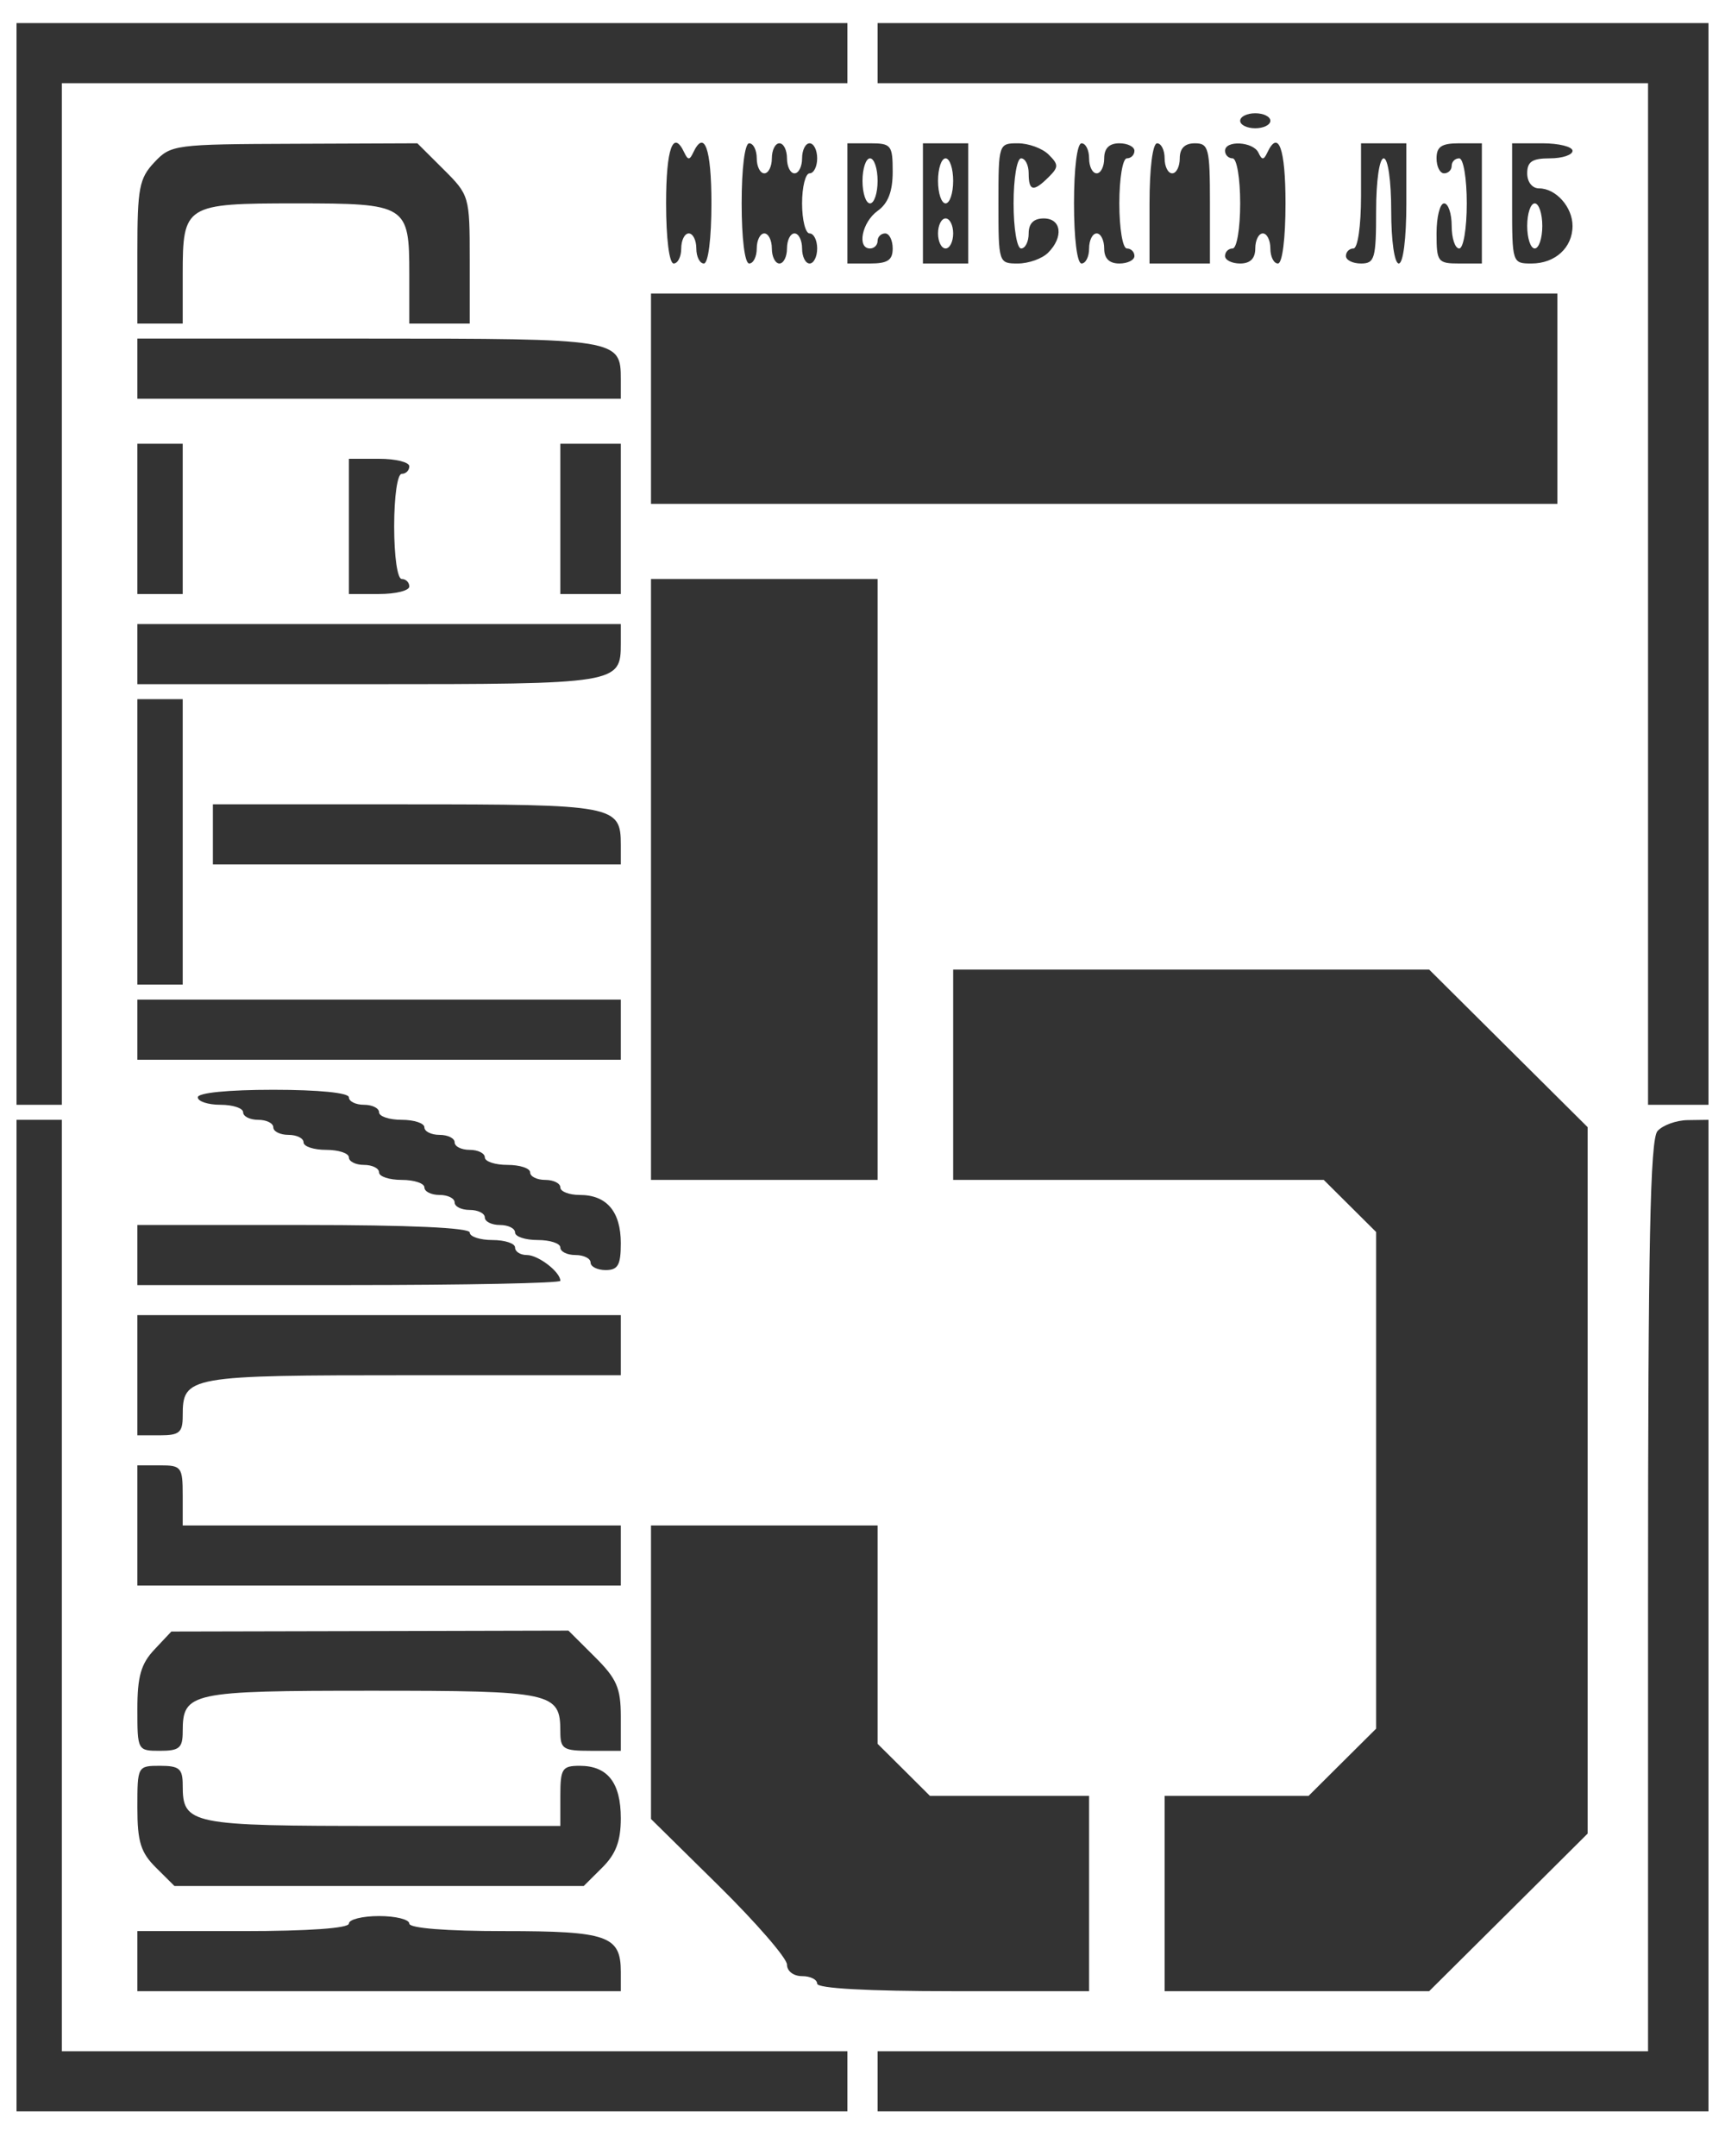 <svg width="36" height="45" viewBox="0 0 36 45" fill="none" xmlns="http://www.w3.org/2000/svg">
<path fill-rule="evenodd" clip-rule="evenodd" d="M0.345 11.771V23.059H0.818H1.291V12.398V1.737H9.488H17.685V1.11V0.482H9.015H0.345V11.771ZM18.315 1.11V1.737H26.355H34.394V12.398V23.059H35.025H35.655V11.771V0.482H26.985H18.315V1.11ZM25.882 2.521C25.882 2.607 26.023 2.677 26.197 2.677C26.37 2.677 26.512 2.607 26.512 2.521C26.512 2.434 26.37 2.364 26.197 2.364C26.023 2.364 25.882 2.434 25.882 2.521ZM3.222 3.387C2.905 3.723 2.867 3.924 2.867 5.259V6.754H3.34H3.813V5.724C3.813 4.275 3.861 4.245 6.177 4.245C8.494 4.245 8.542 4.275 8.542 5.724V6.754H9.172H9.803V5.416C9.803 4.098 9.794 4.07 9.256 3.535L8.71 2.991L6.143 3.001C3.642 3.01 3.567 3.02 3.222 3.387ZM13.901 4.245C13.901 4.977 13.967 5.5 14.059 5.5C14.146 5.5 14.217 5.358 14.217 5.186C14.217 5.014 14.288 4.872 14.374 4.872C14.461 4.872 14.532 5.014 14.532 5.186C14.532 5.358 14.603 5.5 14.69 5.5C14.781 5.5 14.847 4.977 14.847 4.245C14.847 3.097 14.7 2.689 14.466 3.187C14.393 3.344 14.356 3.344 14.282 3.187C14.049 2.689 13.901 3.097 13.901 4.245ZM15.478 4.245C15.478 4.977 15.543 5.5 15.635 5.5C15.722 5.5 15.793 5.358 15.793 5.186C15.793 5.014 15.864 4.872 15.951 4.872C16.037 4.872 16.108 5.014 16.108 5.186C16.108 5.358 16.179 5.5 16.266 5.5C16.353 5.5 16.424 5.358 16.424 5.186C16.424 5.014 16.494 4.872 16.581 4.872C16.668 4.872 16.739 5.014 16.739 5.186C16.739 5.358 16.81 5.5 16.896 5.5C16.983 5.5 17.054 5.358 17.054 5.186C17.054 5.014 16.983 4.872 16.896 4.872C16.81 4.872 16.739 4.59 16.739 4.245C16.739 3.9 16.81 3.618 16.896 3.618C16.983 3.618 17.054 3.477 17.054 3.305C17.054 3.132 16.983 2.991 16.896 2.991C16.81 2.991 16.739 3.132 16.739 3.305C16.739 3.477 16.668 3.618 16.581 3.618C16.494 3.618 16.424 3.477 16.424 3.305C16.424 3.132 16.353 2.991 16.266 2.991C16.179 2.991 16.108 3.132 16.108 3.305C16.108 3.477 16.037 3.618 15.951 3.618C15.864 3.618 15.793 3.477 15.793 3.305C15.793 3.132 15.722 2.991 15.635 2.991C15.543 2.991 15.478 3.514 15.478 4.245ZM17.685 4.245V5.5H18.157C18.525 5.5 18.63 5.43 18.63 5.186C18.63 5.014 18.559 4.872 18.473 4.872C18.386 4.872 18.315 4.943 18.315 5.029C18.315 5.115 18.244 5.186 18.157 5.186C17.879 5.186 17.989 4.636 18.315 4.402C18.535 4.245 18.63 3.996 18.63 3.583C18.63 3.03 18.599 2.991 18.157 2.991H17.685V4.245ZM19.261 4.245V5.5H19.734H20.207V4.245V2.991H19.734H19.261V4.245ZM20.837 4.245C20.837 5.488 20.841 5.5 21.243 5.5C21.466 5.5 21.749 5.399 21.873 5.275C22.201 4.949 22.152 4.559 21.783 4.559C21.573 4.559 21.468 4.663 21.468 4.872C21.468 5.045 21.397 5.186 21.31 5.186C21.223 5.186 21.153 4.768 21.153 4.245C21.153 3.723 21.223 3.305 21.31 3.305C21.397 3.305 21.468 3.446 21.468 3.618C21.468 3.993 21.568 4.012 21.884 3.697C22.095 3.488 22.095 3.435 21.884 3.226C21.755 3.097 21.466 2.991 21.243 2.991C20.841 2.991 20.837 3.003 20.837 4.245ZM22.414 4.245C22.414 4.977 22.479 5.5 22.571 5.5C22.658 5.5 22.729 5.358 22.729 5.186C22.729 5.014 22.8 4.872 22.887 4.872C22.973 4.872 23.044 5.014 23.044 5.186C23.044 5.395 23.149 5.5 23.36 5.5C23.533 5.5 23.675 5.429 23.675 5.343C23.675 5.257 23.604 5.186 23.517 5.186C23.43 5.186 23.36 4.768 23.36 4.245C23.36 3.723 23.43 3.305 23.517 3.305C23.604 3.305 23.675 3.234 23.675 3.148C23.675 3.062 23.533 2.991 23.36 2.991C23.149 2.991 23.044 3.096 23.044 3.305C23.044 3.477 22.973 3.618 22.887 3.618C22.8 3.618 22.729 3.477 22.729 3.305C22.729 3.132 22.658 2.991 22.571 2.991C22.479 2.991 22.414 3.514 22.414 4.245ZM23.99 4.245V5.5H24.621H25.251V4.245C25.251 3.096 25.225 2.991 24.936 2.991C24.726 2.991 24.621 3.096 24.621 3.305C24.621 3.477 24.55 3.618 24.463 3.618C24.376 3.618 24.305 3.477 24.305 3.305C24.305 3.132 24.234 2.991 24.148 2.991C24.056 2.991 23.99 3.514 23.99 4.245ZM25.566 3.148C25.566 3.234 25.637 3.305 25.724 3.305C25.812 3.305 25.882 3.723 25.882 4.245C25.882 4.768 25.812 5.186 25.724 5.186C25.637 5.186 25.566 5.257 25.566 5.343C25.566 5.429 25.708 5.5 25.882 5.5C26.092 5.5 26.197 5.395 26.197 5.186C26.197 5.014 26.268 4.872 26.355 4.872C26.441 4.872 26.512 5.014 26.512 5.186C26.512 5.358 26.583 5.5 26.67 5.5C26.762 5.5 26.828 4.977 26.828 4.245C26.828 3.097 26.68 2.689 26.447 3.187C26.373 3.344 26.336 3.344 26.263 3.187C26.154 2.954 25.566 2.922 25.566 3.148ZM28.404 4.088C28.404 4.716 28.336 5.186 28.246 5.186C28.16 5.186 28.089 5.257 28.089 5.343C28.089 5.429 28.23 5.5 28.404 5.5C28.689 5.5 28.719 5.395 28.719 4.402C28.719 3.775 28.787 3.305 28.877 3.305C28.967 3.305 29.034 3.775 29.034 4.402C29.034 5.029 29.102 5.5 29.192 5.5C29.284 5.5 29.35 4.977 29.35 4.245V2.991H28.877H28.404V4.088ZM29.98 3.305C29.98 3.477 30.051 3.618 30.138 3.618C30.224 3.618 30.296 3.548 30.296 3.461C30.296 3.375 30.366 3.305 30.453 3.305C30.541 3.305 30.611 3.723 30.611 4.245C30.611 4.768 30.541 5.186 30.453 5.186C30.366 5.186 30.296 4.974 30.296 4.716C30.296 4.457 30.224 4.245 30.138 4.245C30.051 4.245 29.98 4.527 29.98 4.872C29.98 5.465 30.006 5.5 30.453 5.5H30.926V4.245V2.991H30.453C30.085 2.991 29.98 3.061 29.98 3.305ZM31.557 4.245C31.557 5.488 31.56 5.5 31.962 5.5C32.456 5.5 32.818 5.168 32.818 4.716C32.818 4.321 32.471 3.932 32.12 3.932C31.977 3.932 31.872 3.799 31.872 3.618C31.872 3.374 31.977 3.305 32.345 3.305C32.605 3.305 32.818 3.234 32.818 3.148C32.818 3.062 32.534 2.991 32.187 2.991H31.557V4.245ZM18.315 3.775C18.315 4.034 18.244 4.245 18.157 4.245C18.071 4.245 18 4.034 18 3.775C18 3.516 18.071 3.305 18.157 3.305C18.244 3.305 18.315 3.516 18.315 3.775ZM19.892 3.775C19.892 4.034 19.821 4.245 19.734 4.245C19.647 4.245 19.576 4.034 19.576 3.775C19.576 3.516 19.647 3.305 19.734 3.305C19.821 3.305 19.892 3.516 19.892 3.775ZM32.187 4.716C32.187 4.974 32.116 5.186 32.029 5.186C31.943 5.186 31.872 4.974 31.872 4.716C31.872 4.457 31.943 4.245 32.029 4.245C32.116 4.245 32.187 4.457 32.187 4.716ZM19.892 4.872C19.892 5.045 19.821 5.186 19.734 5.186C19.647 5.186 19.576 5.045 19.576 4.872C19.576 4.7 19.647 4.559 19.734 4.559C19.821 4.559 19.892 4.7 19.892 4.872ZM13.586 8.322V10.517H23.044H32.502V8.322V6.127H23.044H13.586V8.322ZM2.867 7.695V8.322H7.911H12.956V7.919C12.956 7.075 12.907 7.067 7.686 7.067H2.867V7.695ZM2.867 10.83V12.398H3.34H3.813V10.83V9.262H3.34H2.867V10.83ZM11.694 10.83V12.398H12.325H12.956V10.83V9.262H12.325H11.694V10.83ZM7.281 10.987V12.398H7.911C8.258 12.398 8.542 12.328 8.542 12.241C8.542 12.155 8.471 12.085 8.384 12.085C8.294 12.085 8.226 11.614 8.226 10.987C8.226 10.36 8.294 9.89 8.384 9.89C8.471 9.89 8.542 9.819 8.542 9.733C8.542 9.646 8.258 9.576 7.911 9.576H7.281V10.987ZM13.586 18.356V24.627H15.951H18.315V18.356V12.085H15.951H13.586V18.356ZM2.867 13.652V14.28H7.686C12.907 14.28 12.956 14.272 12.956 13.428V13.025H7.911H2.867V13.652ZM2.867 17.572V20.551H3.34H3.813V17.572V14.593H3.34H2.867V17.572ZM4.443 17.415V18.042H8.699H12.956V17.639C12.956 16.81 12.841 16.788 8.474 16.788H4.443V17.415ZM19.892 22.432V24.627H23.759H27.626L28.173 25.171L28.719 25.714V30.898V36.081L28.014 36.782L27.309 37.484H25.807H24.305V39.522V41.56H27.066H29.826L31.48 39.916L33.133 38.271V30.899V23.526L31.48 21.882L29.826 20.237H24.859H19.892V22.432ZM2.867 21.492V22.119H7.911H12.956V21.492V20.864H7.911H2.867V21.492ZM4.128 22.903C4.128 22.989 4.341 23.059 4.601 23.059C4.861 23.059 5.074 23.13 5.074 23.216C5.074 23.302 5.216 23.373 5.389 23.373C5.562 23.373 5.704 23.444 5.704 23.53C5.704 23.616 5.846 23.687 6.02 23.687C6.193 23.687 6.335 23.757 6.335 23.843C6.335 23.93 6.548 24 6.808 24C7.068 24 7.281 24.071 7.281 24.157C7.281 24.243 7.423 24.314 7.596 24.314C7.769 24.314 7.911 24.384 7.911 24.471C7.911 24.557 8.124 24.627 8.384 24.627C8.644 24.627 8.857 24.698 8.857 24.784C8.857 24.87 8.999 24.941 9.172 24.941C9.346 24.941 9.488 25.011 9.488 25.098C9.488 25.184 9.629 25.254 9.803 25.254C9.976 25.254 10.118 25.325 10.118 25.411C10.118 25.497 10.26 25.568 10.433 25.568C10.607 25.568 10.749 25.639 10.749 25.725C10.749 25.811 10.961 25.882 11.222 25.882C11.482 25.882 11.694 25.952 11.694 26.038C11.694 26.125 11.836 26.195 12.01 26.195C12.183 26.195 12.325 26.266 12.325 26.352C12.325 26.438 12.467 26.509 12.64 26.509C12.897 26.509 12.956 26.404 12.956 25.949C12.956 25.288 12.661 24.941 12.1 24.941C11.877 24.941 11.694 24.87 11.694 24.784C11.694 24.698 11.553 24.627 11.379 24.627C11.206 24.627 11.064 24.557 11.064 24.471C11.064 24.384 10.851 24.314 10.591 24.314C10.331 24.314 10.118 24.243 10.118 24.157C10.118 24.071 9.976 24 9.803 24C9.629 24 9.488 23.93 9.488 23.843C9.488 23.757 9.346 23.687 9.172 23.687C8.999 23.687 8.857 23.616 8.857 23.53C8.857 23.444 8.644 23.373 8.384 23.373C8.124 23.373 7.911 23.302 7.911 23.216C7.911 23.13 7.769 23.059 7.596 23.059C7.423 23.059 7.281 22.989 7.281 22.903C7.281 22.809 6.65 22.746 5.704 22.746C4.759 22.746 4.128 22.809 4.128 22.903ZM0.345 33.721V44.069H9.015H17.685V43.441V42.814H9.488H1.291V33.094V23.373H0.818H0.345V33.721ZM34.591 23.608C34.438 23.78 34.394 25.952 34.394 33.322V42.814H26.355H18.315V43.441V44.069H26.985H35.655V33.721V23.373L35.222 23.379C34.983 23.382 34.7 23.485 34.591 23.608ZM2.867 26.195V26.822H7.281C9.708 26.822 11.694 26.782 11.694 26.733C11.694 26.549 11.235 26.195 10.996 26.195C10.86 26.195 10.749 26.125 10.749 26.038C10.749 25.952 10.536 25.882 10.276 25.882C10.016 25.882 9.803 25.811 9.803 25.725C9.803 25.625 8.542 25.568 6.335 25.568H2.867V26.195ZM2.867 28.704V29.958H3.34C3.743 29.958 3.813 29.898 3.813 29.555C3.813 28.719 3.901 28.704 8.609 28.704H12.956V28.077V27.449H7.911H2.867V28.704ZM2.867 31.839V33.094H7.911H12.956V32.467V31.839H8.384H3.813V31.212C3.813 30.62 3.786 30.585 3.34 30.585H2.867V31.839ZM13.586 34.903V37.966L15.005 39.365C15.785 40.135 16.424 40.873 16.424 41.005C16.424 41.142 16.56 41.246 16.739 41.246C16.912 41.246 17.054 41.317 17.054 41.403C17.054 41.502 18.105 41.56 19.892 41.56H22.729V39.522V37.484H21.069H19.408L18.862 36.94L18.315 36.397V34.118V31.839H15.951H13.586V34.903ZM3.222 34.43C2.942 34.727 2.867 34.991 2.867 35.675C2.867 36.535 2.871 36.543 3.34 36.543C3.743 36.543 3.813 36.483 3.813 36.14C3.813 35.323 3.972 35.289 7.754 35.289C11.535 35.289 11.694 35.323 11.694 36.14C11.694 36.506 11.753 36.543 12.325 36.543H12.956V35.832C12.956 35.23 12.872 35.038 12.409 34.578L11.863 34.034L7.719 34.044L3.576 34.053L3.222 34.43ZM2.867 37.726C2.867 38.44 2.936 38.664 3.254 38.98L3.641 39.365H7.911H12.182L12.569 38.98C12.854 38.696 12.956 38.426 12.956 37.95C12.956 37.209 12.68 36.856 12.1 36.856C11.732 36.856 11.694 36.914 11.694 37.484V38.111H7.979C3.954 38.111 3.813 38.082 3.813 37.26C3.813 36.916 3.743 36.856 3.34 36.856C2.871 36.856 2.867 36.864 2.867 37.726ZM7.281 40.149C7.281 40.246 6.44 40.306 5.074 40.306H2.867V40.933V41.56H7.911H12.956V41.157C12.956 40.403 12.678 40.306 10.523 40.306C9.307 40.306 8.542 40.245 8.542 40.149C8.542 40.063 8.258 39.992 7.911 39.992C7.564 39.992 7.281 40.063 7.281 40.149Z" fill="#333333"/>
</svg>
